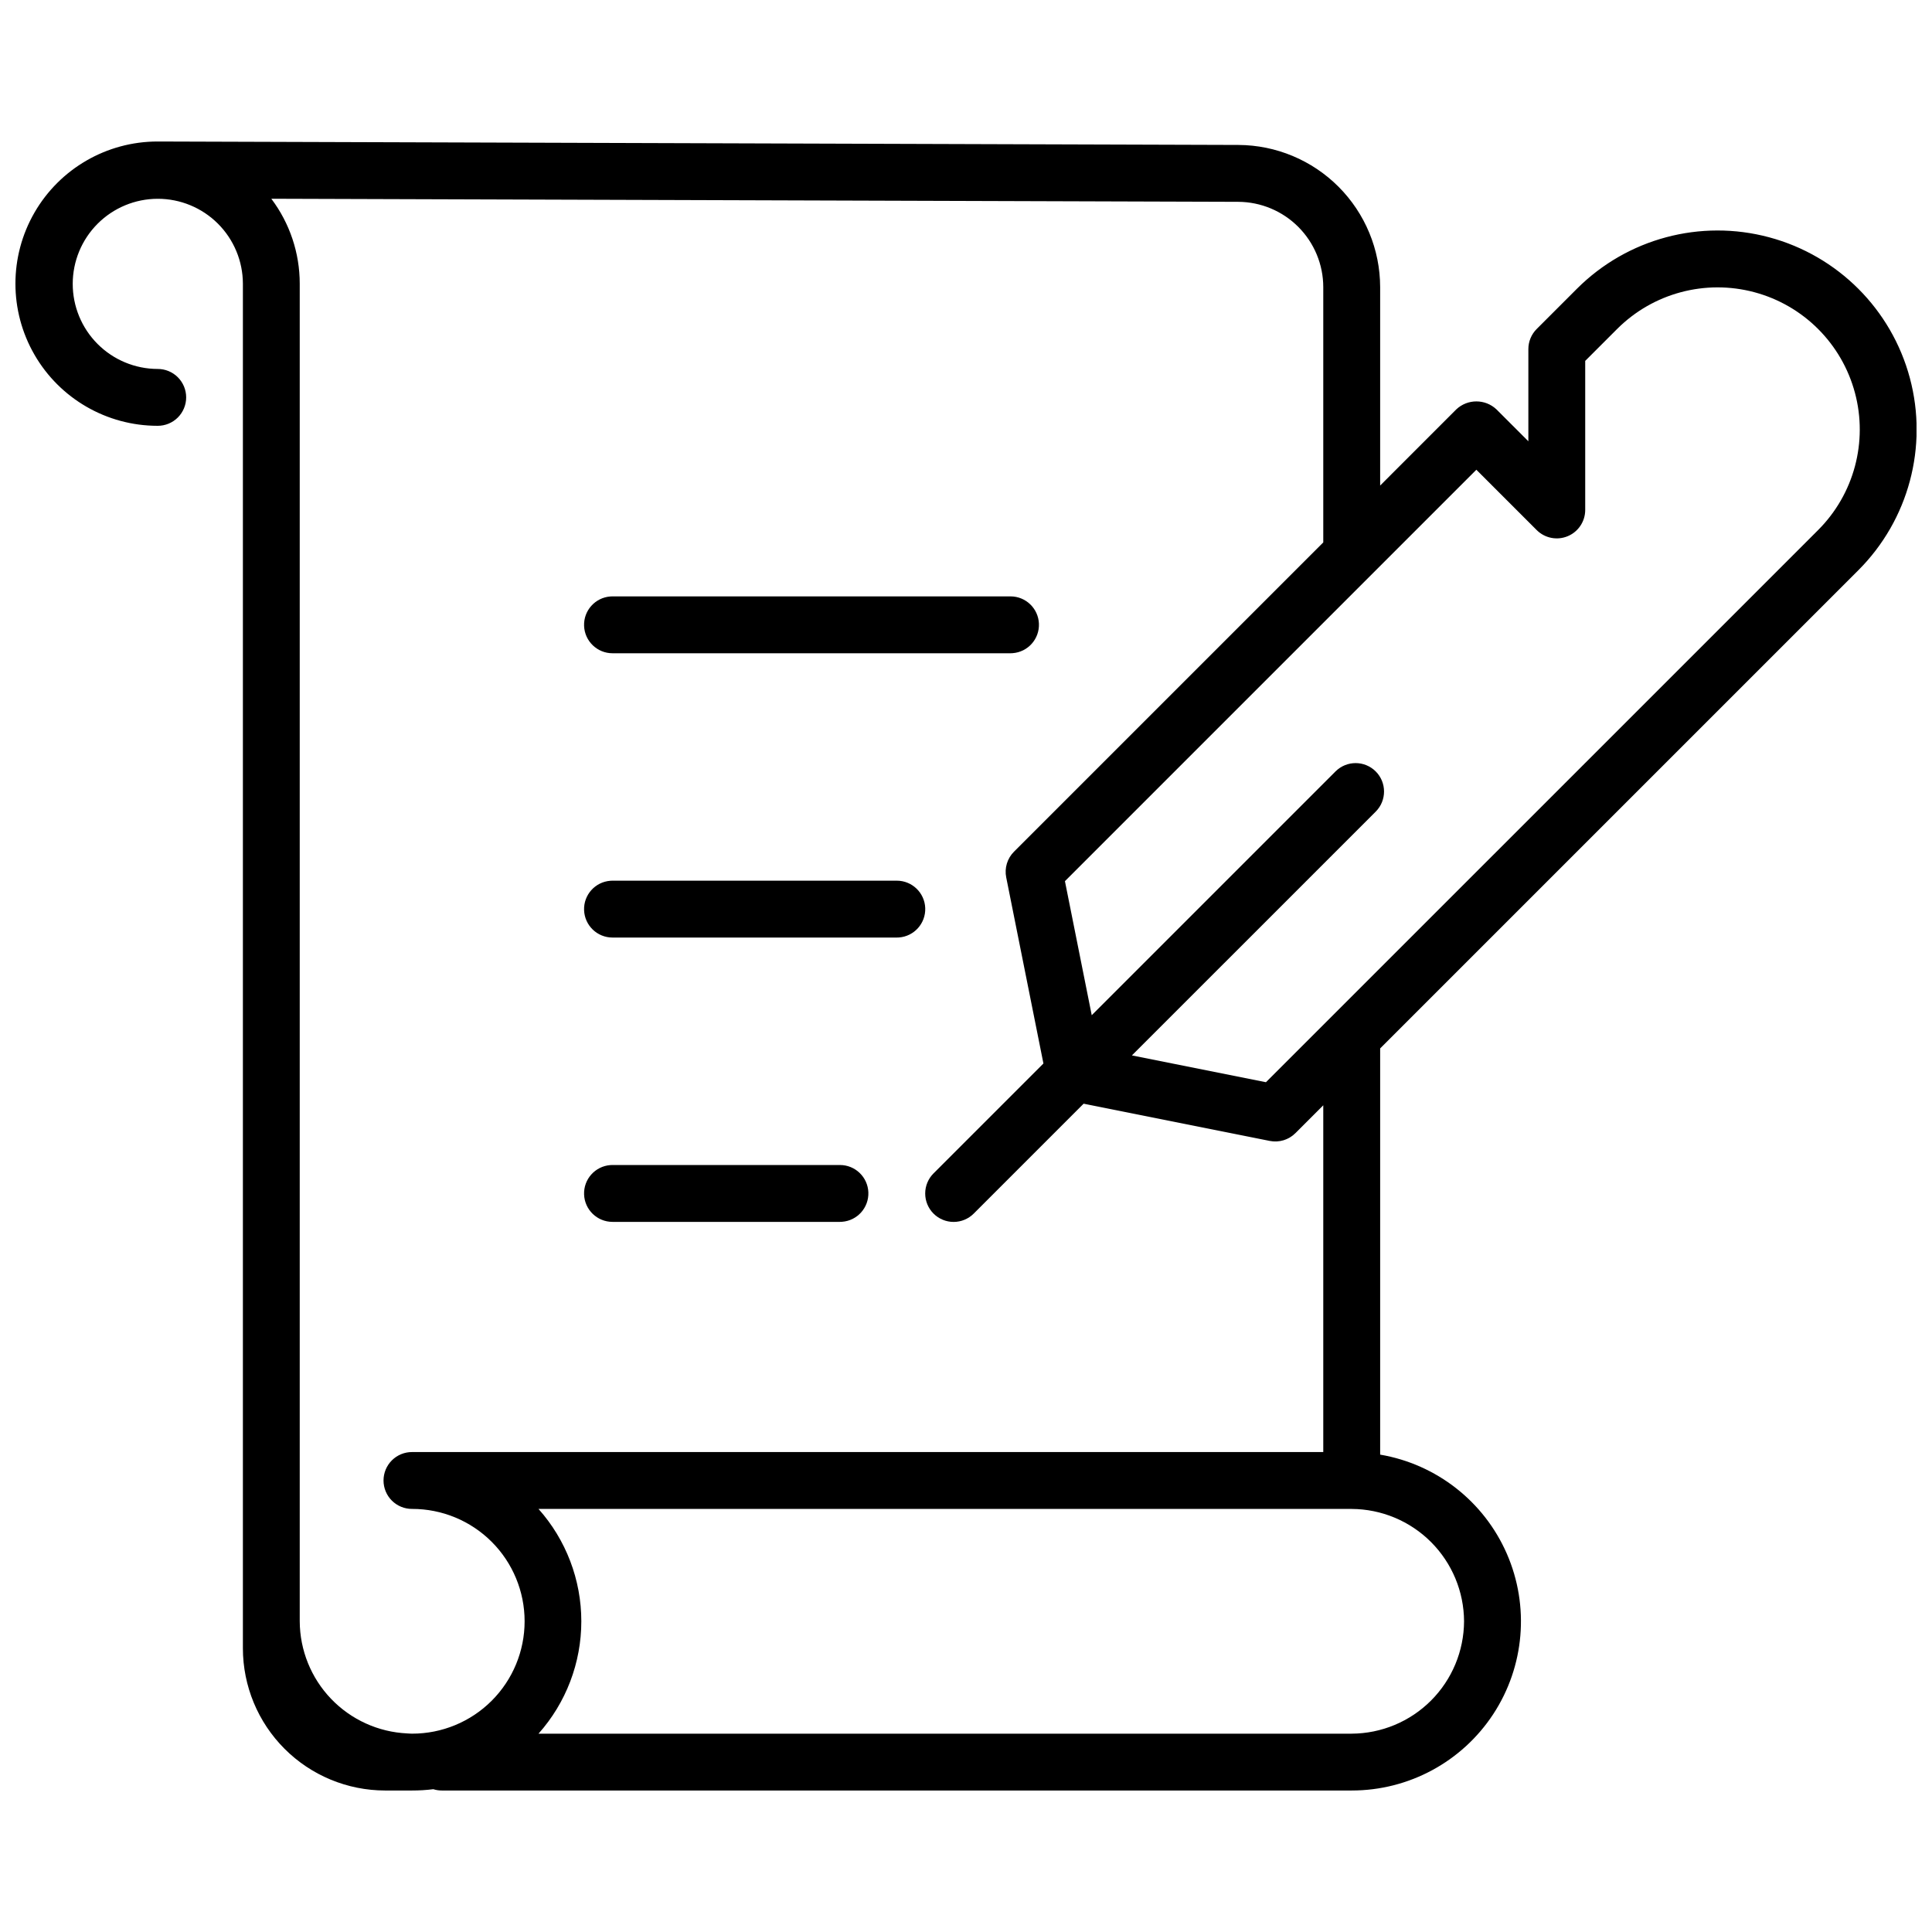 <?xml version="1.0" encoding="UTF-8"?>
<!-- Uploaded to: SVG Repo, www.svgrepo.com, Generator: SVG Repo Mixer Tools -->
<svg width="800px" height="800px" version="1.1" viewBox="144 144 512 512" xmlns="http://www.w3.org/2000/svg">
 <defs>
  <clipPath id="a">
   <path d="m148.09 181h503.81v438h-503.81z"/>
  </clipPath>
 </defs>
 <path d="m306.32 317.12h105.48l0.562-0.02-0.004-0.004c4.043-0.301 7.121-3.746 6.969-7.793-0.152-4.051-3.477-7.254-7.527-7.254h-105.48l-0.562 0.02c-4.043 0.305-7.121 3.746-6.969 7.797 0.152 4.047 3.477 7.254 7.531 7.254z"/>
 <path d="m306.32 392.46h75.344l0.562-0.02c4.039-0.301 7.117-3.746 6.969-7.797-0.152-4.047-3.481-7.254-7.531-7.254h-75.344l-0.562 0.02v0.004c-4.043 0.301-7.121 3.746-6.969 7.793 0.152 4.051 3.477 7.254 7.531 7.254z"/>
 <path d="m306.32 467.81h60.273l0.562-0.02v-0.004c4.043-0.301 7.117-3.746 6.969-7.793-0.152-4.051-3.477-7.254-7.531-7.254h-60.273l-0.562 0.02c-4.043 0.305-7.121 3.746-6.969 7.797 0.152 4.047 3.477 7.254 7.531 7.254z"/>
 <g clip-path="url(#a)">
  <path d="m636.48 295.12c13.324-13.324 18.527-32.746 13.652-50.945-4.879-18.199-19.094-32.418-37.297-37.293-18.199-4.879-37.621 0.324-50.941 13.648l-10.656 10.656c-1.41 1.41-2.207 3.328-2.207 5.324v24.434l-8.449-8.449c-2.988-2.824-7.664-2.824-10.656 0l-20.172 20.18v-52.586c-0.016-9.969-3.977-19.523-11.012-26.582-7.039-7.059-16.582-11.047-26.547-11.094l-286.41-0.914h-0.023c-13.457 0-25.895 7.18-32.625 18.836s-6.731 26.016 0 37.672 19.168 18.836 32.625 18.836c2.008 0.012 3.934-0.777 5.356-2.191 1.418-1.414 2.219-3.336 2.219-5.34 0-2.008-0.801-3.93-2.219-5.344-1.422-1.414-3.348-2.203-5.356-2.191-5.973-0.016-11.695-2.402-15.914-6.633-4.215-4.231-6.582-9.961-6.574-15.934 0.004-5.973 2.379-11.703 6.602-15.926 4.227-4.223 9.953-6.598 15.926-6.602 5.973-0.008 11.703 2.359 15.934 6.574 4.231 4.219 6.617 9.941 6.633 15.914v361.66c0.012 9.988 3.984 19.562 11.047 26.625s16.637 11.035 26.625 11.047h7.172c1.879 0.004 3.754-0.113 5.617-0.344 0.738 0.23 1.508 0.348 2.281 0.344h241.11c15.121 0.008 29.227-7.609 37.516-20.254 8.285-12.648 9.641-28.621 3.594-42.484-6.043-13.859-18.668-23.738-33.574-26.273v-107.65zm-383.27 308.32c-0.441 0-0.879-0.047-1.316-0.062l0.004-0.004c-7.648-0.359-14.867-3.644-20.164-9.172-5.297-5.531-8.266-12.883-8.301-20.539v-354.49c0-8.121-2.644-16.02-7.531-22.504l256.24 0.816c5.981 0.027 11.707 2.418 15.93 6.652 4.223 4.238 6.602 9.969 6.609 15.949v67.66l-81.965 81.965c-1.781 1.777-2.555 4.332-2.059 6.801l9.863 49.324-29.117 29.117c-1.414 1.41-2.215 3.328-2.215 5.328-0.004 2 0.793 3.922 2.207 5.336 1.414 1.414 3.332 2.207 5.332 2.207 2.004-0.004 3.918-0.801 5.332-2.219l29.113-29.113 49.32 9.863c2.473 0.496 5.027-0.277 6.809-2.062l7.379-7.379v91.895h-241.47c-2.004-0.008-3.93 0.781-5.352 2.195s-2.219 3.336-2.219 5.34 0.797 3.93 2.219 5.344c1.422 1.414 3.348 2.203 5.352 2.191 7.906-0.012 15.488 3.121 21.082 8.707 5.594 5.586 8.738 13.168 8.738 21.07 0 7.906-3.144 15.484-8.738 21.07-5.594 5.586-13.176 8.719-21.082 8.711zm278.78-29.777c-0.039 7.887-3.188 15.438-8.762 21.012-5.578 5.578-13.129 8.727-21.016 8.766h-215.5c7.305-8.199 11.344-18.797 11.344-29.781 0-10.98-4.039-21.578-11.344-29.777h215.5c7.887 0.039 15.438 3.188 21.016 8.766 5.574 5.578 8.727 13.129 8.762 21.016zm-37.312-158.05-15.188 15.184-35.52-7.102 64.641-64.637c2.91-2.945 2.898-7.691-0.031-10.621-2.93-2.93-7.676-2.945-10.625-0.031l-64.633 64.637-7.102-35.523 109.03-109.03 15.984 15.98c2.156 2.156 5.398 2.801 8.211 1.633 2.816-1.164 4.652-3.914 4.652-6.961v-39.5l8.449-8.449c9.516-9.52 23.387-13.234 36.391-9.75 13 3.481 23.152 13.637 26.637 26.637s-0.234 26.871-9.75 36.391z"/>
 </g>
</svg>